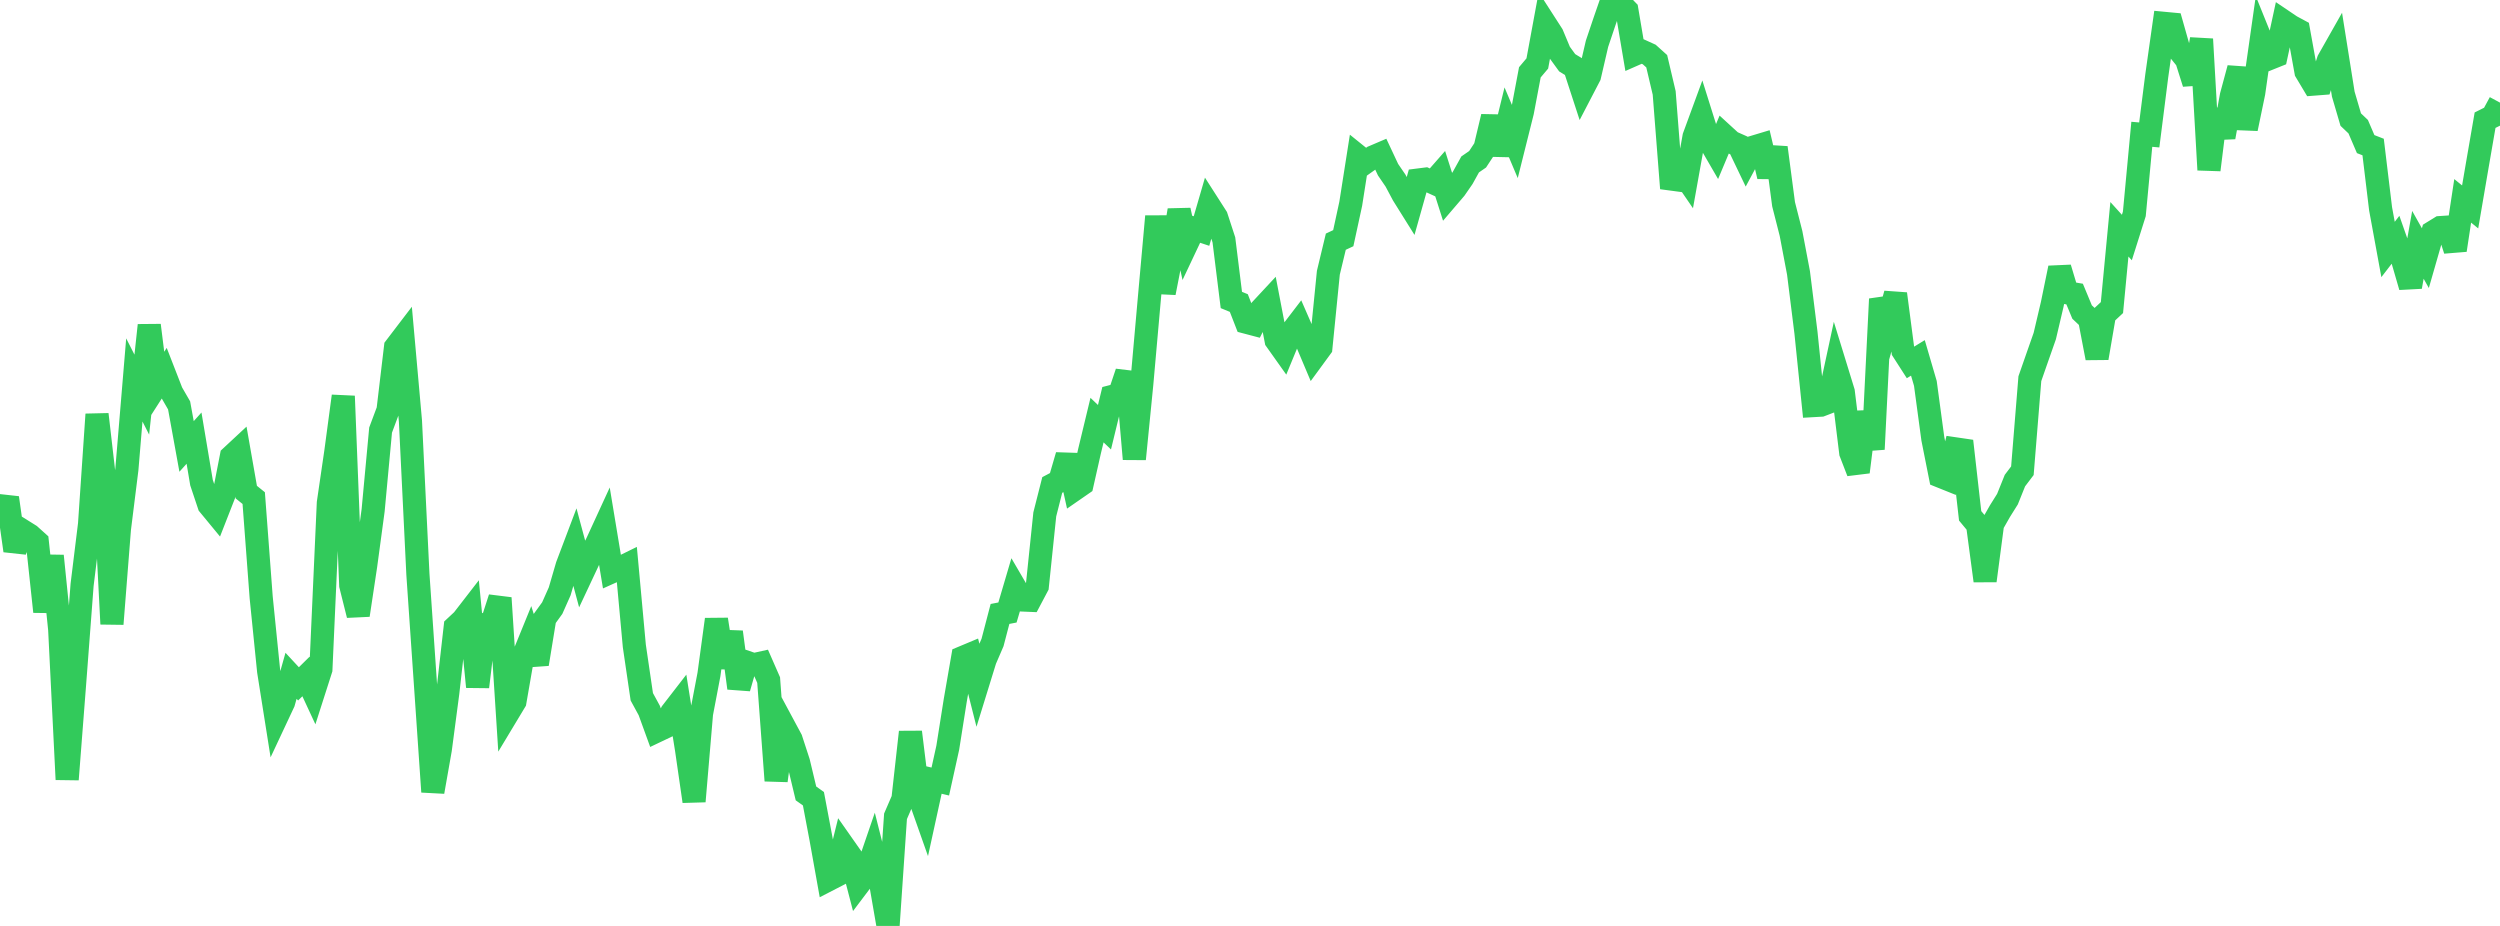 <?xml version="1.0" standalone="no"?>
<!DOCTYPE svg PUBLIC "-//W3C//DTD SVG 1.1//EN" "http://www.w3.org/Graphics/SVG/1.1/DTD/svg11.dtd">

<svg width="135" height="50" viewBox="0 0 135 50" preserveAspectRatio="none" 
  xmlns="http://www.w3.org/2000/svg"
  xmlns:xlink="http://www.w3.org/1999/xlink">


<polyline points="0.0, 27.946 0.403, 26.882 0.806, 29.735 1.209, 28.652 1.612, 28.904 2.015, 29.267 2.418, 33.029 2.821, 30.02 3.224, 33.99 3.627, 42.091 4.03, 36.894 4.433, 31.582 4.836, 28.306 5.239, 22.376 5.642, 25.866 6.045, 33.694 6.448, 28.572 6.851, 25.344 7.254, 20.517 7.657, 21.31 8.06, 17.566 8.463, 20.787 8.866, 20.158 9.269, 21.194 9.672, 21.892 10.075, 24.108 10.478, 23.659 10.881, 26.059 11.284, 27.266 11.687, 27.755 12.09, 26.724 12.493, 24.654 12.896, 24.279 13.299, 26.574 13.701, 26.898 14.104, 32.26 14.507, 36.246 14.91, 38.787 15.313, 37.927 15.716, 36.493 16.119, 36.928 16.522, 36.531 16.925, 37.399 17.328, 36.141 17.731, 27.157 18.134, 24.401 18.537, 21.391 18.94, 31.607 19.343, 33.215 19.746, 30.542 20.149, 27.557 20.552, 23.224 20.955, 22.146 21.358, 18.751 21.761, 18.223 22.164, 22.737 22.567, 31.013 22.97, 36.88 23.373, 42.757 23.776, 40.469 24.179, 37.419 24.582, 33.859 24.985, 33.483 25.388, 32.962 25.791, 37.089 26.194, 33.729 26.597, 33.537 27.0, 32.29 27.403, 38.553 27.806, 37.884 28.209, 35.561 28.612, 34.573 29.015, 35.859 29.418, 33.394 29.821, 32.837 30.224, 31.932 30.627, 30.551 31.03, 29.485 31.433, 30.985 31.836, 30.127 32.239, 29.314 32.642, 28.438 33.045, 30.873 33.448, 30.692 33.851, 30.494 34.254, 34.882 34.657, 37.627 35.06, 38.366 35.463, 39.475 35.866, 39.283 36.269, 38.477 36.672, 37.956 37.075, 40.486 37.478, 43.272 37.881, 38.534 38.284, 36.418 38.687, 33.45 39.09, 36.037 39.493, 34.13 39.896, 37.157 40.299, 35.756 40.701, 35.893 41.104, 35.804 41.507, 36.724 41.91, 42.154 42.313, 39.173 42.716, 39.923 43.119, 41.158 43.522, 42.844 43.925, 43.131 44.328, 45.262 44.731, 47.508 45.134, 47.3 45.537, 45.667 45.94, 46.241 46.343, 47.789 46.746, 47.255 47.149, 46.079 47.552, 47.676 47.955, 50.0 48.358, 44.08 48.761, 43.148 49.164, 39.532 49.567, 42.81 49.97, 43.951 50.373, 42.107 50.776, 42.203 51.179, 40.377 51.582, 37.831 51.985, 35.507 52.388, 35.338 52.791, 36.933 53.194, 35.628 53.597, 34.694 54.0, 33.153 54.403, 33.075 54.806, 31.709 55.209, 32.399 55.612, 32.416 56.015, 31.654 56.418, 27.777 56.821, 26.188 57.224, 25.975 57.627, 24.593 58.03, 26.421 58.433, 26.142 58.836, 24.358 59.239, 22.685 59.642, 23.07 60.045, 21.411 60.448, 21.307 60.851, 20.108 61.254, 24.787 61.657, 20.718 62.06, 16.178 62.463, 11.685 62.866, 15.812 63.269, 13.747 63.672, 11.353 64.075, 13.195 64.478, 12.342 64.881, 12.476 65.284, 11.089 65.687, 11.718 66.09, 12.954 66.493, 16.199 66.896, 16.364 67.299, 17.399 67.701, 17.505 68.104, 16.707 68.507, 16.274 68.91, 18.376 69.313, 18.944 69.716, 17.967 70.119, 17.44 70.522, 18.365 70.925, 19.319 71.328, 18.768 71.731, 14.728 72.134, 13.051 72.537, 12.862 72.94, 11.002 73.343, 8.438 73.746, 8.763 74.149, 8.476 74.552, 8.304 74.955, 9.164 75.358, 9.753 75.761, 10.511 76.164, 11.156 76.567, 9.724 76.97, 9.673 77.373, 9.857 77.776, 9.397 78.179, 10.661 78.582, 10.19 78.985, 9.607 79.388, 8.879 79.791, 8.601 80.194, 7.987 80.597, 6.302 81.0, 8.346 81.403, 6.7 81.806, 7.652 82.209, 6.04 82.612, 3.905 83.015, 3.427 83.418, 1.244 83.821, 1.87 84.224, 2.834 84.627, 3.388 85.03, 3.637 85.433, 4.873 85.836, 4.099 86.239, 2.361 86.642, 1.165 87.045, 0.0 87.448, 0.14 87.851, 0.554 88.254, 2.938 88.657, 2.761 89.06, 2.944 89.463, 3.307 89.866, 5.017 90.269, 10.169 90.672, 9.044 91.075, 9.633 91.478, 7.384 91.881, 6.285 92.284, 7.569 92.687, 8.265 93.09, 7.303 93.493, 7.672 93.896, 7.851 94.299, 8.693 94.701, 7.942 95.104, 7.821 95.507, 9.525 95.91, 7.972 96.313, 11.027 96.716, 12.61 97.119, 14.735 97.522, 17.963 97.925, 21.901 98.328, 21.878 98.731, 21.723 99.134, 19.851 99.537, 21.161 99.94, 24.444 100.343, 25.486 100.746, 22.251 101.149, 24.258 101.552, 16.148 101.955, 17.308 102.358, 15.866 102.761, 18.945 103.164, 19.572 103.567, 19.326 103.97, 20.704 104.373, 23.691 104.776, 25.716 105.179, 25.878 105.582, 24.238 105.985, 24.297 106.388, 27.855 106.791, 28.341 107.194, 31.362 107.597, 28.306 108.0, 27.597 108.403, 26.954 108.806, 25.952 109.209, 25.42 109.612, 20.449 110.015, 19.294 110.418, 18.146 110.821, 16.431 111.224, 14.469 111.627, 15.81 112.03, 15.879 112.433, 16.85 112.836, 17.23 113.239, 19.334 113.642, 16.986 114.045, 16.61 114.448, 12.381 114.851, 12.827 115.254, 11.551 115.657, 7.252 116.06, 7.287 116.463, 4.108 116.866, 1.262 117.269, 1.3 117.672, 2.723 118.075, 3.222 118.478, 4.497 118.881, 2.113 119.284, 9.172 119.687, 5.926 120.09, 7.408 120.493, 5.18 120.896, 3.684 121.299, 6.948 121.701, 5.011 122.104, 2.18 122.507, 3.177 122.91, 3.015 123.313, 1.15 123.716, 1.422 124.119, 1.639 124.522, 3.868 124.925, 4.542 125.328, 4.511 125.731, 3.264 126.134, 2.552 126.537, 5.084 126.94, 6.458 127.343, 6.842 127.746, 7.782 128.149, 7.939 128.552, 11.277 128.955, 13.472 129.358, 12.948 129.761, 14.097 130.164, 15.486 130.567, 13.221 130.97, 13.94 131.373, 12.538 131.776, 12.29 132.179, 12.263 132.582, 13.506 132.985, 10.846 133.388, 11.174 133.791, 8.821 134.194, 6.49 134.597, 6.288 135.0, 5.542" fill="none" stroke="#32ca5b" stroke-width="1.25"/>

</svg>